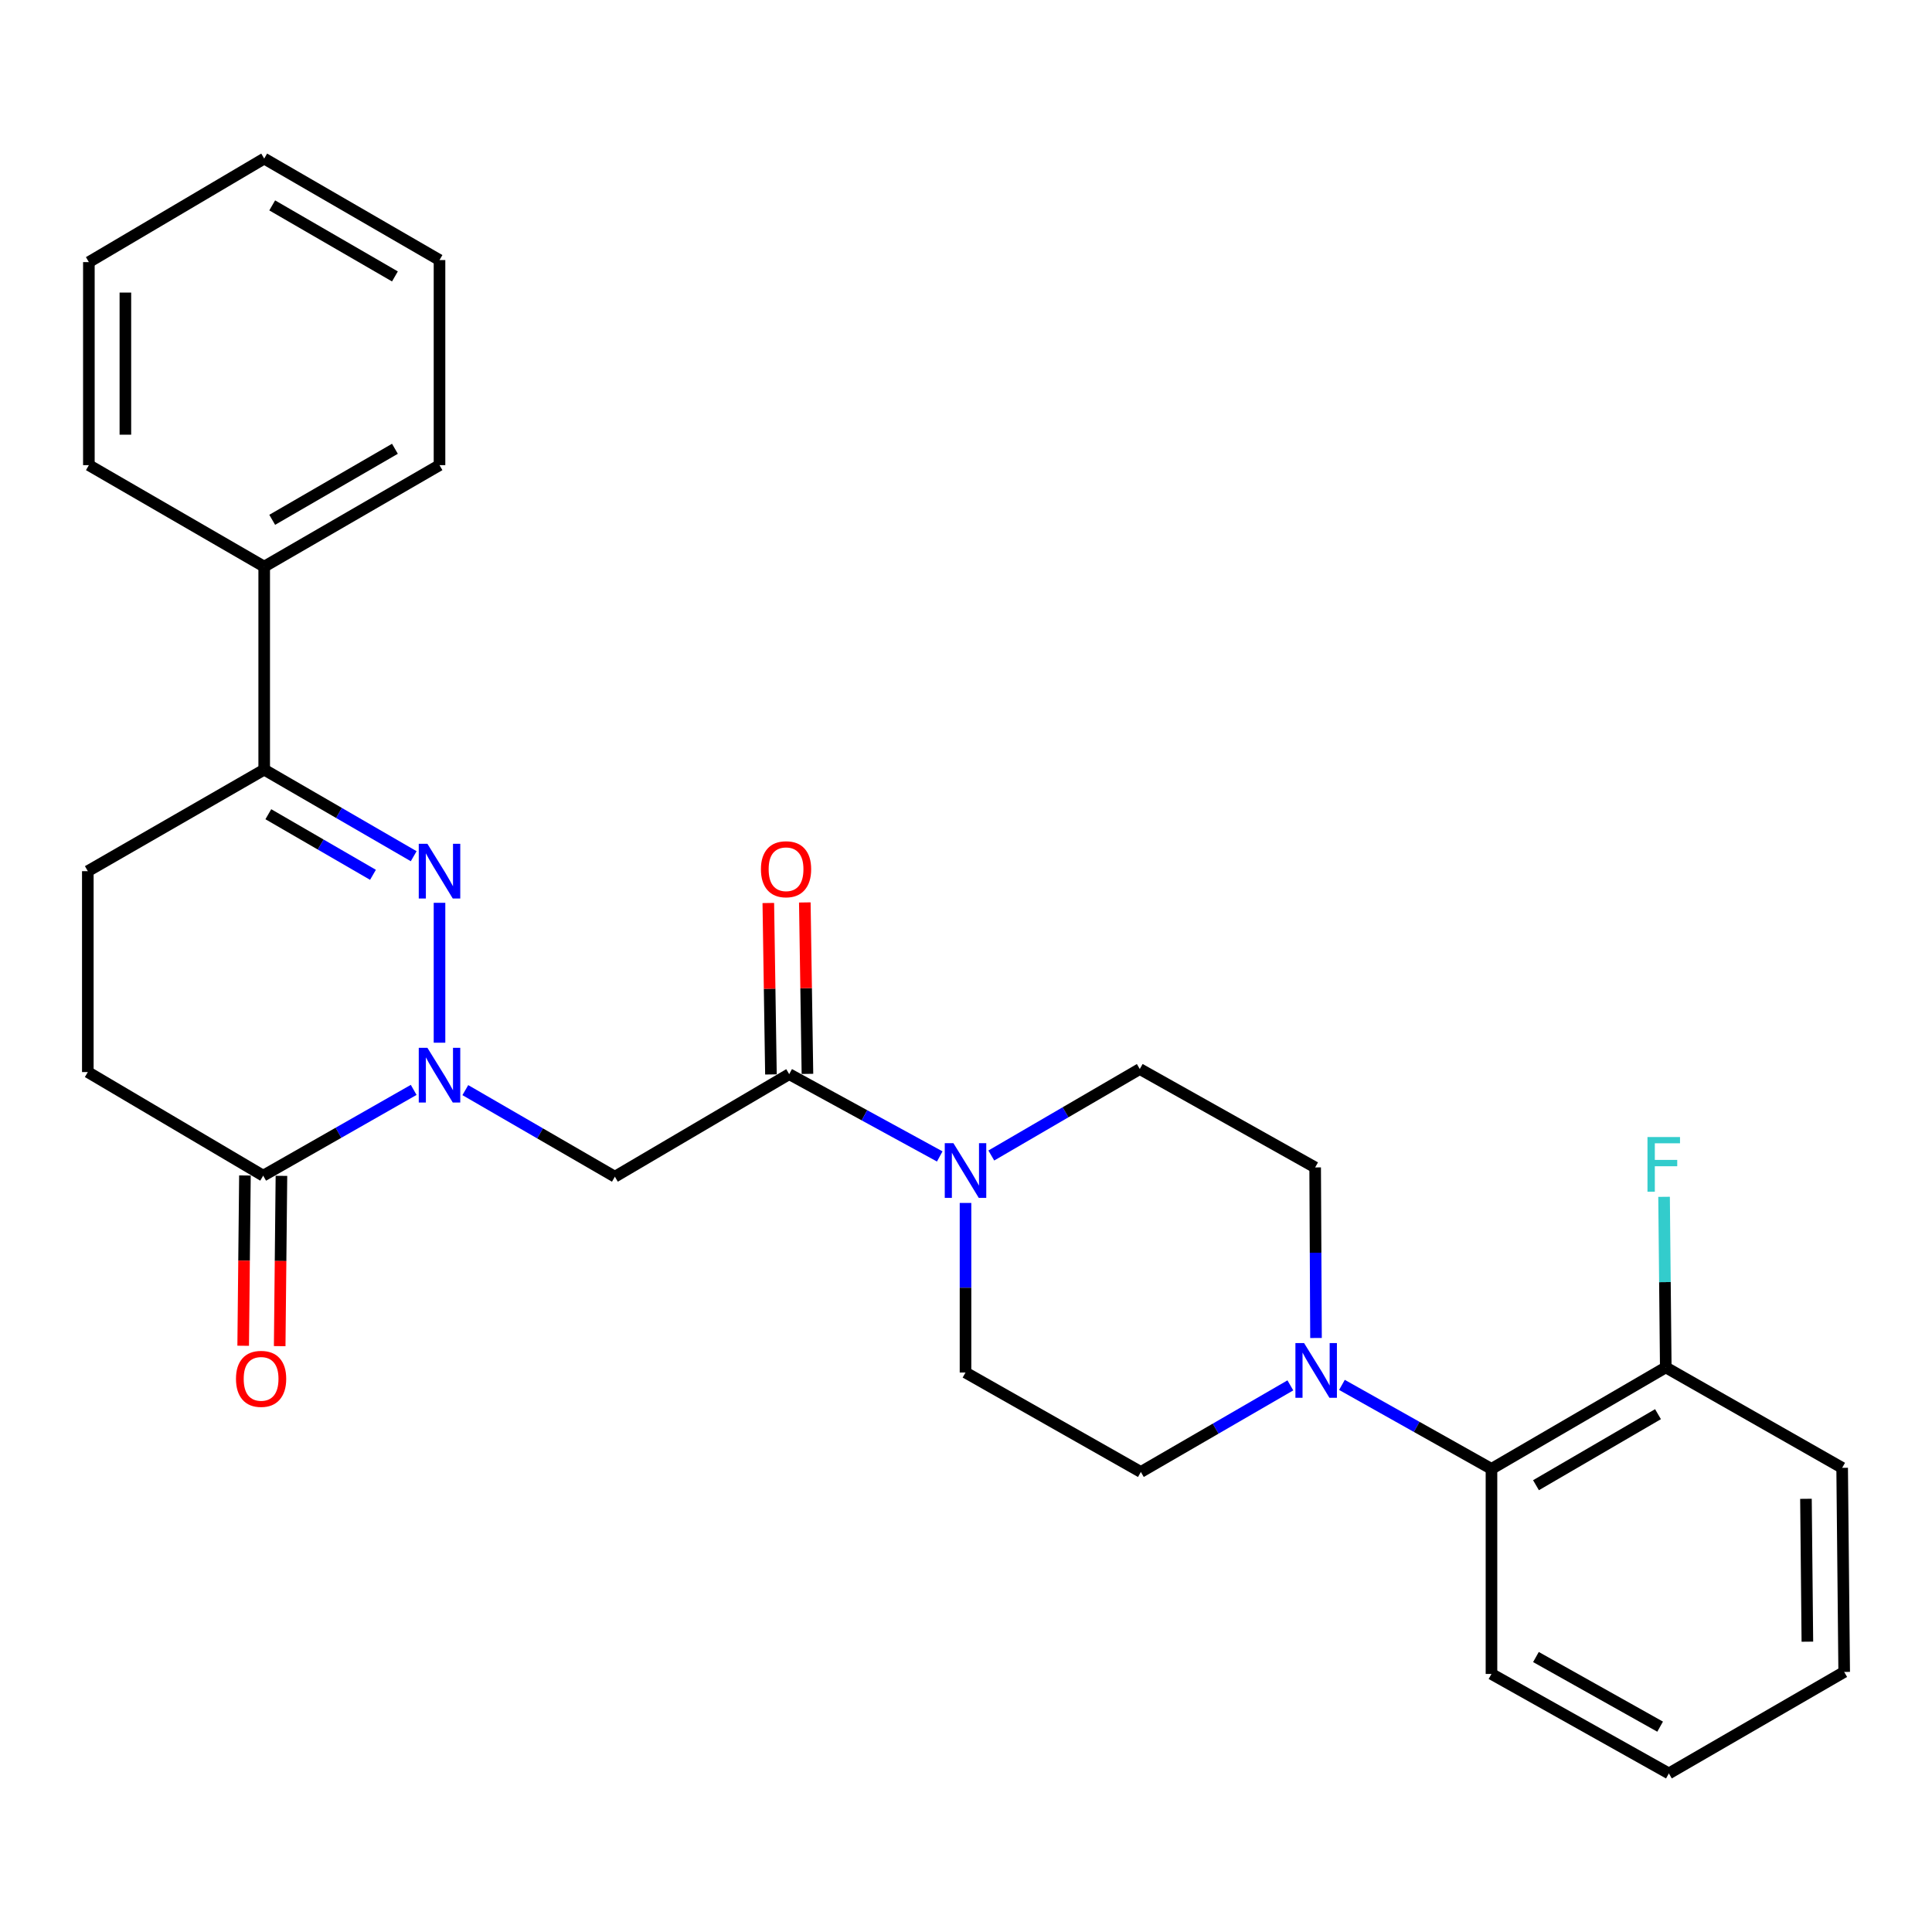 <?xml version='1.0' encoding='iso-8859-1'?>
<svg version='1.1' baseProfile='full'
              xmlns='http://www.w3.org/2000/svg'
                      xmlns:rdkit='http://www.rdkit.org/xml'
                      xmlns:xlink='http://www.w3.org/1999/xlink'
                  xml:space='preserve'
width='1000px' height='1000px' viewBox='0 0 1000 1000'>
<!-- END OF HEADER -->
<rect style='opacity:1.0;fill:#FFFFFF;stroke:none' width='1000' height='1000' x='0' y='0'> </rect>
<path class='bond-0' d='M 227.489,539.707 L 227.489,467.294' style='fill:none;fill-rule:evenodd;stroke:#0000FF;stroke-width:6px;stroke-linecap:butt;stroke-linejoin:miter;stroke-opacity:1' />
<path class='bond-1' d='M 240.851,564.243 L 279.555,586.65' style='fill:none;fill-rule:evenodd;stroke:#0000FF;stroke-width:6px;stroke-linecap:butt;stroke-linejoin:miter;stroke-opacity:1' />
<path class='bond-1' d='M 279.555,586.65 L 318.259,609.057' style='fill:none;fill-rule:evenodd;stroke:#000000;stroke-width:6px;stroke-linecap:butt;stroke-linejoin:miter;stroke-opacity:1' />
<path class='bond-4' d='M 214.123,564.125 L 175.174,586.323' style='fill:none;fill-rule:evenodd;stroke:#0000FF;stroke-width:6px;stroke-linecap:butt;stroke-linejoin:miter;stroke-opacity:1' />
<path class='bond-4' d='M 175.174,586.323 L 136.225,608.522' style='fill:none;fill-rule:evenodd;stroke:#000000;stroke-width:6px;stroke-linecap:butt;stroke-linejoin:miter;stroke-opacity:1' />
<path class='bond-6' d='M 214.128,443.176 L 175.439,420.771' style='fill:none;fill-rule:evenodd;stroke:#0000FF;stroke-width:6px;stroke-linecap:butt;stroke-linejoin:miter;stroke-opacity:1' />
<path class='bond-6' d='M 175.439,420.771 L 136.75,398.365' style='fill:none;fill-rule:evenodd;stroke:#000000;stroke-width:6px;stroke-linecap:butt;stroke-linejoin:miter;stroke-opacity:1' />
<path class='bond-6' d='M 193.051,452.806 L 165.969,437.122' style='fill:none;fill-rule:evenodd;stroke:#0000FF;stroke-width:6px;stroke-linecap:butt;stroke-linejoin:miter;stroke-opacity:1' />
<path class='bond-6' d='M 165.969,437.122 L 138.887,421.438' style='fill:none;fill-rule:evenodd;stroke:#000000;stroke-width:6px;stroke-linecap:butt;stroke-linejoin:miter;stroke-opacity:1' />
<path class='bond-2' d='M 318.259,609.057 L 408.484,555.982' style='fill:none;fill-rule:evenodd;stroke:#000000;stroke-width:6px;stroke-linecap:butt;stroke-linejoin:miter;stroke-opacity:1' />
<path class='bond-3' d='M 408.484,555.982 L 447.446,577.278' style='fill:none;fill-rule:evenodd;stroke:#000000;stroke-width:6px;stroke-linecap:butt;stroke-linejoin:miter;stroke-opacity:1' />
<path class='bond-3' d='M 447.446,577.278 L 486.408,598.574' style='fill:none;fill-rule:evenodd;stroke:#0000FF;stroke-width:6px;stroke-linecap:butt;stroke-linejoin:miter;stroke-opacity:1' />
<path class='bond-12' d='M 417.931,555.838 L 417.251,511.47' style='fill:none;fill-rule:evenodd;stroke:#000000;stroke-width:6px;stroke-linecap:butt;stroke-linejoin:miter;stroke-opacity:1' />
<path class='bond-12' d='M 417.251,511.47 L 416.571,467.102' style='fill:none;fill-rule:evenodd;stroke:#FF0000;stroke-width:6px;stroke-linecap:butt;stroke-linejoin:miter;stroke-opacity:1' />
<path class='bond-12' d='M 399.038,556.127 L 398.358,511.76' style='fill:none;fill-rule:evenodd;stroke:#000000;stroke-width:6px;stroke-linecap:butt;stroke-linejoin:miter;stroke-opacity:1' />
<path class='bond-12' d='M 398.358,511.76 L 397.678,467.392' style='fill:none;fill-rule:evenodd;stroke:#FF0000;stroke-width:6px;stroke-linecap:butt;stroke-linejoin:miter;stroke-opacity:1' />
<path class='bond-8' d='M 513.098,598.09 L 551.525,575.708' style='fill:none;fill-rule:evenodd;stroke:#0000FF;stroke-width:6px;stroke-linecap:butt;stroke-linejoin:miter;stroke-opacity:1' />
<path class='bond-8' d='M 551.525,575.708 L 589.952,553.327' style='fill:none;fill-rule:evenodd;stroke:#000000;stroke-width:6px;stroke-linecap:butt;stroke-linejoin:miter;stroke-opacity:1' />
<path class='bond-9' d='M 499.748,622.64 L 499.748,666.529' style='fill:none;fill-rule:evenodd;stroke:#0000FF;stroke-width:6px;stroke-linecap:butt;stroke-linejoin:miter;stroke-opacity:1' />
<path class='bond-9' d='M 499.748,666.529 L 499.748,710.419' style='fill:none;fill-rule:evenodd;stroke:#000000;stroke-width:6px;stroke-linecap:butt;stroke-linejoin:miter;stroke-opacity:1' />
<path class='bond-13' d='M 136.225,608.522 L 45.455,554.901' style='fill:none;fill-rule:evenodd;stroke:#000000;stroke-width:6px;stroke-linecap:butt;stroke-linejoin:miter;stroke-opacity:1' />
<path class='bond-14' d='M 126.778,608.424 L 126.325,652.495' style='fill:none;fill-rule:evenodd;stroke:#000000;stroke-width:6px;stroke-linecap:butt;stroke-linejoin:miter;stroke-opacity:1' />
<path class='bond-14' d='M 126.325,652.495 L 125.871,696.566' style='fill:none;fill-rule:evenodd;stroke:#FF0000;stroke-width:6px;stroke-linecap:butt;stroke-linejoin:miter;stroke-opacity:1' />
<path class='bond-14' d='M 145.672,608.619 L 145.219,652.69' style='fill:none;fill-rule:evenodd;stroke:#000000;stroke-width:6px;stroke-linecap:butt;stroke-linejoin:miter;stroke-opacity:1' />
<path class='bond-14' d='M 145.219,652.69 L 144.765,696.76' style='fill:none;fill-rule:evenodd;stroke:#FF0000;stroke-width:6px;stroke-linecap:butt;stroke-linejoin:miter;stroke-opacity:1' />
<path class='bond-5' d='M 667.886,717.067 L 629.197,739.477' style='fill:none;fill-rule:evenodd;stroke:#0000FF;stroke-width:6px;stroke-linecap:butt;stroke-linejoin:miter;stroke-opacity:1' />
<path class='bond-5' d='M 629.197,739.477 L 590.508,761.888' style='fill:none;fill-rule:evenodd;stroke:#000000;stroke-width:6px;stroke-linecap:butt;stroke-linejoin:miter;stroke-opacity:1' />
<path class='bond-7' d='M 694.589,716.821 L 733.288,738.557' style='fill:none;fill-rule:evenodd;stroke:#0000FF;stroke-width:6px;stroke-linecap:butt;stroke-linejoin:miter;stroke-opacity:1' />
<path class='bond-7' d='M 733.288,738.557 L 771.986,760.292' style='fill:none;fill-rule:evenodd;stroke:#000000;stroke-width:6px;stroke-linecap:butt;stroke-linejoin:miter;stroke-opacity:1' />
<path class='bond-29' d='M 681.163,692.541 L 680.943,648.4' style='fill:none;fill-rule:evenodd;stroke:#0000FF;stroke-width:6px;stroke-linecap:butt;stroke-linejoin:miter;stroke-opacity:1' />
<path class='bond-29' d='M 680.943,648.4 L 680.722,604.26' style='fill:none;fill-rule:evenodd;stroke:#000000;stroke-width:6px;stroke-linecap:butt;stroke-linejoin:miter;stroke-opacity:1' />
<path class='bond-17' d='M 136.75,398.365 L 136.75,293.286' style='fill:none;fill-rule:evenodd;stroke:#000000;stroke-width:6px;stroke-linecap:butt;stroke-linejoin:miter;stroke-opacity:1' />
<path class='bond-28' d='M 136.75,398.365 L 45.455,450.914' style='fill:none;fill-rule:evenodd;stroke:#000000;stroke-width:6px;stroke-linecap:butt;stroke-linejoin:miter;stroke-opacity:1' />
<path class='bond-16' d='M 771.986,760.292 L 862.2,707.763' style='fill:none;fill-rule:evenodd;stroke:#000000;stroke-width:6px;stroke-linecap:butt;stroke-linejoin:miter;stroke-opacity:1' />
<path class='bond-16' d='M 795.026,768.742 L 858.176,731.972' style='fill:none;fill-rule:evenodd;stroke:#000000;stroke-width:6px;stroke-linecap:butt;stroke-linejoin:miter;stroke-opacity:1' />
<path class='bond-19' d='M 771.986,760.292 L 771.986,866.431' style='fill:none;fill-rule:evenodd;stroke:#000000;stroke-width:6px;stroke-linecap:butt;stroke-linejoin:miter;stroke-opacity:1' />
<path class='bond-10' d='M 589.952,553.327 L 680.722,604.26' style='fill:none;fill-rule:evenodd;stroke:#000000;stroke-width:6px;stroke-linecap:butt;stroke-linejoin:miter;stroke-opacity:1' />
<path class='bond-11' d='M 499.748,710.419 L 590.508,761.888' style='fill:none;fill-rule:evenodd;stroke:#000000;stroke-width:6px;stroke-linecap:butt;stroke-linejoin:miter;stroke-opacity:1' />
<path class='bond-15' d='M 45.455,554.901 L 45.455,450.914' style='fill:none;fill-rule:evenodd;stroke:#000000;stroke-width:6px;stroke-linecap:butt;stroke-linejoin:miter;stroke-opacity:1' />
<path class='bond-18' d='M 862.2,707.763 L 861.759,663.618' style='fill:none;fill-rule:evenodd;stroke:#000000;stroke-width:6px;stroke-linecap:butt;stroke-linejoin:miter;stroke-opacity:1' />
<path class='bond-18' d='M 861.759,663.618 L 861.318,619.472' style='fill:none;fill-rule:evenodd;stroke:#33CCCC;stroke-width:6px;stroke-linecap:butt;stroke-linejoin:miter;stroke-opacity:1' />
<path class='bond-20' d='M 862.2,707.763 L 953.496,759.746' style='fill:none;fill-rule:evenodd;stroke:#000000;stroke-width:6px;stroke-linecap:butt;stroke-linejoin:miter;stroke-opacity:1' />
<path class='bond-21' d='M 136.75,293.286 L 227.489,240.758' style='fill:none;fill-rule:evenodd;stroke:#000000;stroke-width:6px;stroke-linecap:butt;stroke-linejoin:miter;stroke-opacity:1' />
<path class='bond-21' d='M 140.894,269.054 L 204.412,232.284' style='fill:none;fill-rule:evenodd;stroke:#000000;stroke-width:6px;stroke-linecap:butt;stroke-linejoin:miter;stroke-opacity:1' />
<path class='bond-22' d='M 136.75,293.286 L 46,240.758' style='fill:none;fill-rule:evenodd;stroke:#000000;stroke-width:6px;stroke-linecap:butt;stroke-linejoin:miter;stroke-opacity:1' />
<path class='bond-23' d='M 771.986,866.431 L 863.806,917.92' style='fill:none;fill-rule:evenodd;stroke:#000000;stroke-width:6px;stroke-linecap:butt;stroke-linejoin:miter;stroke-opacity:1' />
<path class='bond-23' d='M 795.001,857.673 L 859.275,893.716' style='fill:none;fill-rule:evenodd;stroke:#000000;stroke-width:6px;stroke-linecap:butt;stroke-linejoin:miter;stroke-opacity:1' />
<path class='bond-31' d='M 953.496,759.746 L 954.545,865.392' style='fill:none;fill-rule:evenodd;stroke:#000000;stroke-width:6px;stroke-linecap:butt;stroke-linejoin:miter;stroke-opacity:1' />
<path class='bond-31' d='M 934.759,775.781 L 935.494,849.732' style='fill:none;fill-rule:evenodd;stroke:#000000;stroke-width:6px;stroke-linecap:butt;stroke-linejoin:miter;stroke-opacity:1' />
<path class='bond-24' d='M 227.489,240.758 L 227.489,134.608' style='fill:none;fill-rule:evenodd;stroke:#000000;stroke-width:6px;stroke-linecap:butt;stroke-linejoin:miter;stroke-opacity:1' />
<path class='bond-25' d='M 46,240.758 L 46,135.669' style='fill:none;fill-rule:evenodd;stroke:#000000;stroke-width:6px;stroke-linecap:butt;stroke-linejoin:miter;stroke-opacity:1' />
<path class='bond-25' d='M 64.896,224.994 L 64.896,151.432' style='fill:none;fill-rule:evenodd;stroke:#000000;stroke-width:6px;stroke-linecap:butt;stroke-linejoin:miter;stroke-opacity:1' />
<path class='bond-26' d='M 863.806,917.92 L 954.545,865.392' style='fill:none;fill-rule:evenodd;stroke:#000000;stroke-width:6px;stroke-linecap:butt;stroke-linejoin:miter;stroke-opacity:1' />
<path class='bond-30' d='M 227.489,134.608 L 136.75,82.08' style='fill:none;fill-rule:evenodd;stroke:#000000;stroke-width:6px;stroke-linecap:butt;stroke-linejoin:miter;stroke-opacity:1' />
<path class='bond-30' d='M 204.412,143.082 L 140.894,106.312' style='fill:none;fill-rule:evenodd;stroke:#000000;stroke-width:6px;stroke-linecap:butt;stroke-linejoin:miter;stroke-opacity:1' />
<path class='bond-27' d='M 46,135.669 L 136.75,82.08' style='fill:none;fill-rule:evenodd;stroke:#000000;stroke-width:6px;stroke-linecap:butt;stroke-linejoin:miter;stroke-opacity:1' />
<path  class='atom-0' d='M 221.229 542.347
L 230.509 557.347
Q 231.429 558.827, 232.909 561.507
Q 234.389 564.187, 234.469 564.347
L 234.469 542.347
L 238.229 542.347
L 238.229 570.667
L 234.349 570.667
L 224.389 554.267
Q 223.229 552.347, 221.989 550.147
Q 220.789 547.947, 220.429 547.267
L 220.429 570.667
L 216.749 570.667
L 216.749 542.347
L 221.229 542.347
' fill='#0000FF'/>
<path  class='atom-1' d='M 221.229 436.754
L 230.509 451.754
Q 231.429 453.234, 232.909 455.914
Q 234.389 458.594, 234.469 458.754
L 234.469 436.754
L 238.229 436.754
L 238.229 465.074
L 234.349 465.074
L 224.389 448.674
Q 223.229 446.754, 221.989 444.554
Q 220.789 442.354, 220.429 441.674
L 220.429 465.074
L 216.749 465.074
L 216.749 436.754
L 221.229 436.754
' fill='#0000FF'/>
<path  class='atom-4' d='M 493.488 591.706
L 502.768 606.706
Q 503.688 608.186, 505.168 610.866
Q 506.648 613.546, 506.728 613.706
L 506.728 591.706
L 510.488 591.706
L 510.488 620.026
L 506.608 620.026
L 496.648 603.626
Q 495.488 601.706, 494.248 599.506
Q 493.048 597.306, 492.688 596.626
L 492.688 620.026
L 489.008 620.026
L 489.008 591.706
L 493.488 591.706
' fill='#0000FF'/>
<path  class='atom-6' d='M 674.987 695.168
L 684.267 710.168
Q 685.187 711.648, 686.667 714.328
Q 688.147 717.008, 688.227 717.168
L 688.227 695.168
L 691.987 695.168
L 691.987 723.488
L 688.107 723.488
L 678.147 707.088
Q 676.987 705.168, 675.747 702.968
Q 674.547 700.768, 674.187 700.088
L 674.187 723.488
L 670.507 723.488
L 670.507 695.168
L 674.987 695.168
' fill='#0000FF'/>
<path  class='atom-13' d='M 393.857 449.913
Q 393.857 443.113, 397.217 439.313
Q 400.577 435.513, 406.857 435.513
Q 413.137 435.513, 416.497 439.313
Q 419.857 443.113, 419.857 449.913
Q 419.857 456.793, 416.457 460.713
Q 413.057 464.593, 406.857 464.593
Q 400.617 464.593, 397.217 460.713
Q 393.857 456.833, 393.857 449.913
M 406.857 461.393
Q 411.177 461.393, 413.497 458.513
Q 415.857 455.593, 415.857 449.913
Q 415.857 444.353, 413.497 441.553
Q 411.177 438.713, 406.857 438.713
Q 402.537 438.713, 400.177 441.513
Q 397.857 444.313, 397.857 449.913
Q 397.857 455.633, 400.177 458.513
Q 402.537 461.393, 406.857 461.393
' fill='#FF0000'/>
<path  class='atom-15' d='M 122.144 713.69
Q 122.144 706.89, 125.504 703.09
Q 128.864 699.29, 135.144 699.29
Q 141.424 699.29, 144.784 703.09
Q 148.144 706.89, 148.144 713.69
Q 148.144 720.57, 144.744 724.49
Q 141.344 728.37, 135.144 728.37
Q 128.904 728.37, 125.504 724.49
Q 122.144 720.61, 122.144 713.69
M 135.144 725.17
Q 139.464 725.17, 141.784 722.29
Q 144.144 719.37, 144.144 713.69
Q 144.144 708.13, 141.784 705.33
Q 139.464 702.49, 135.144 702.49
Q 130.824 702.49, 128.464 705.29
Q 126.144 708.09, 126.144 713.69
Q 126.144 719.41, 128.464 722.29
Q 130.824 725.17, 135.144 725.17
' fill='#FF0000'/>
<path  class='atom-19' d='M 852.731 588.525
L 869.571 588.525
L 869.571 591.765
L 856.531 591.765
L 856.531 600.365
L 868.131 600.365
L 868.131 603.645
L 856.531 603.645
L 856.531 616.845
L 852.731 616.845
L 852.731 588.525
' fill='#33CCCC'/>
</svg>
